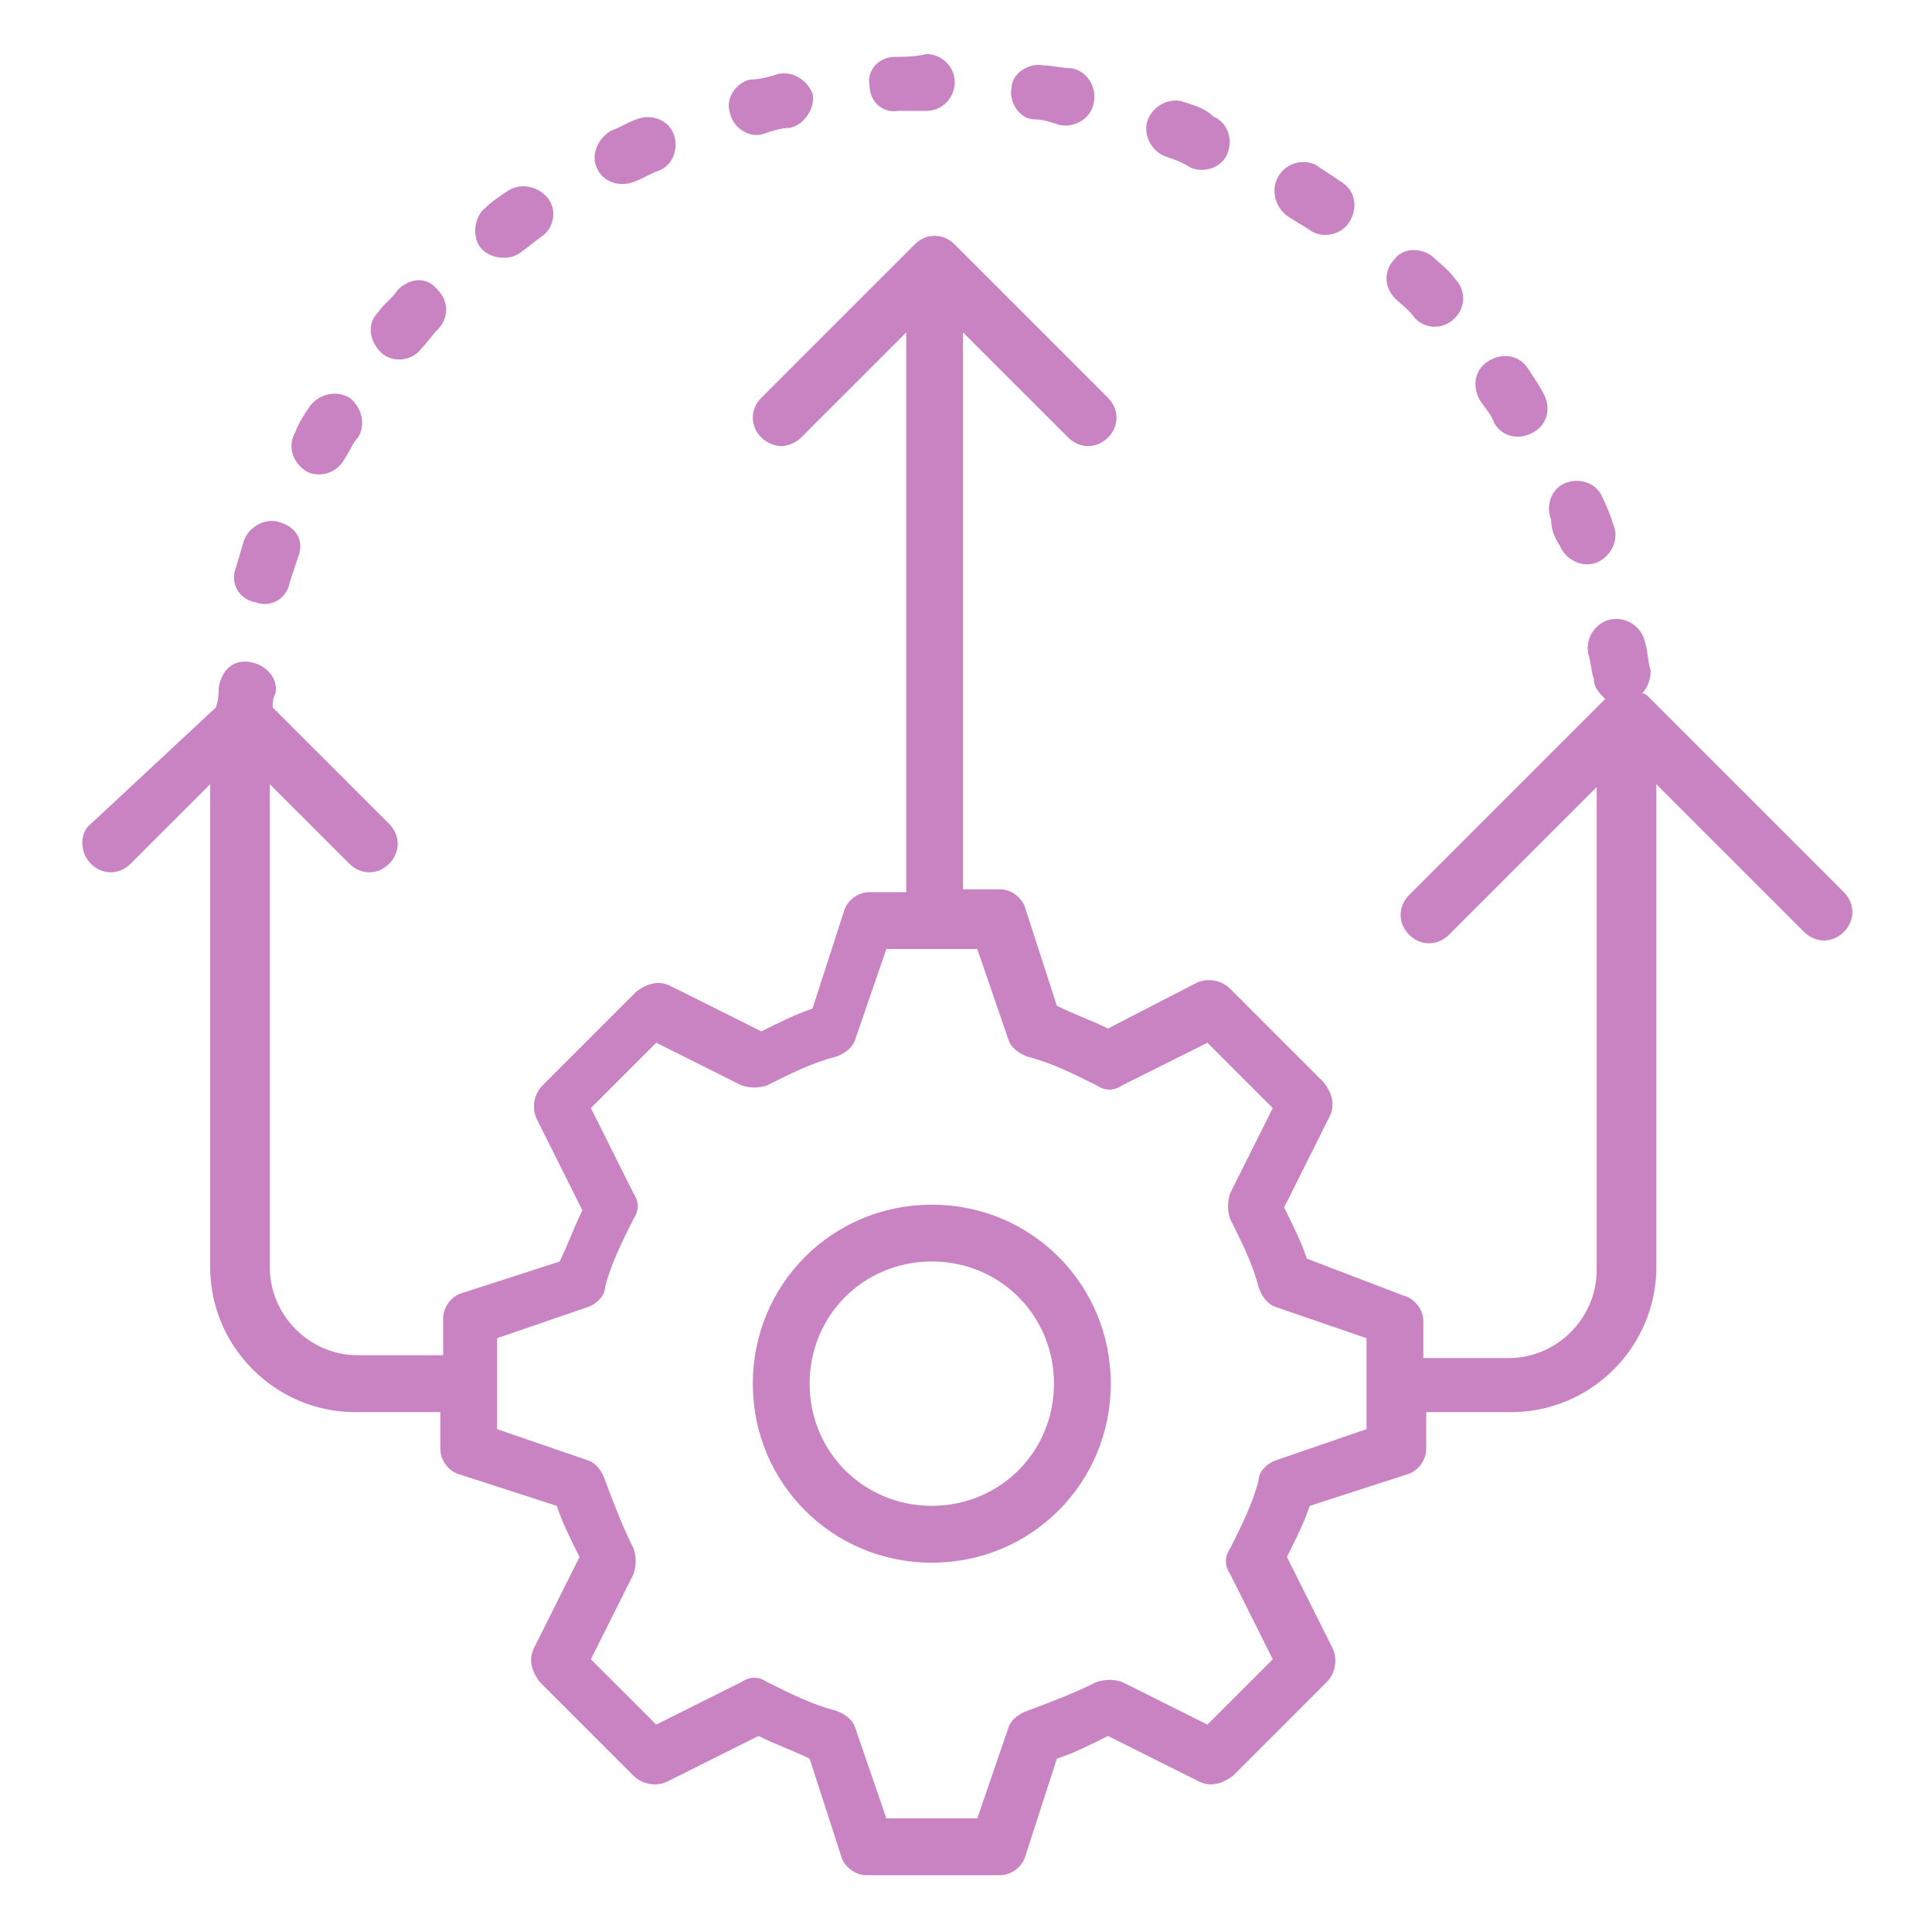 <svg xmlns="http://www.w3.org/2000/svg" width="32" height="32" viewBox="0 0 32 32" fill="none"><path d="M15.434 25.883C17.081 25.883 18.398 24.565 18.398 22.918C18.398 21.271 17.081 19.953 15.434 19.953C13.786 19.953 12.469 21.271 12.469 22.918C12.469 24.565 13.786 25.883 15.434 25.883ZM15.434 20.894C16.563 20.894 17.457 21.788 17.457 22.918C17.457 24.047 16.563 24.941 15.434 24.941C14.304 24.941 13.41 24.047 13.41 22.918C13.41 21.788 14.304 20.894 15.434 20.894Z" fill="#C983C2"></path><path d="M1.504 14.306C1.693 14.495 1.975 14.495 2.163 14.306L3.481 12.989V20.989C3.481 22.306 4.563 23.389 5.881 23.389H7.293V24C7.293 24.189 7.434 24.377 7.622 24.424L9.222 24.942C9.316 25.224 9.457 25.506 9.599 25.789L8.846 27.294C8.752 27.483 8.799 27.671 8.94 27.859L10.493 29.412C10.634 29.553 10.869 29.6 11.057 29.506L12.563 28.753C12.846 28.895 13.128 28.989 13.41 29.13L13.928 30.73C13.975 30.918 14.163 31.059 14.351 31.059H16.563C16.752 31.059 16.94 30.918 16.987 30.73L17.505 29.13C17.787 29.036 18.069 28.895 18.352 28.753L19.857 29.506C20.046 29.6 20.234 29.553 20.422 29.412L21.975 27.859C22.116 27.718 22.163 27.483 22.069 27.294L21.316 25.789C21.457 25.506 21.599 25.224 21.693 24.942L23.293 24.424C23.481 24.377 23.622 24.189 23.622 24V23.389H25.034C26.352 23.389 27.434 22.306 27.434 20.989V12.989L29.881 15.436C30.069 15.624 30.352 15.624 30.54 15.436C30.728 15.247 30.728 14.965 30.54 14.777L27.293 11.53C27.293 11.53 27.246 11.483 27.199 11.483C27.293 11.389 27.34 11.247 27.34 11.106C27.293 10.965 27.293 10.777 27.246 10.636C27.199 10.4 26.963 10.212 26.681 10.259C26.446 10.306 26.257 10.541 26.305 10.824C26.352 10.965 26.352 11.106 26.399 11.247C26.399 11.389 26.493 11.483 26.587 11.577L23.34 14.824C23.151 15.012 23.151 15.294 23.34 15.483C23.528 15.671 23.81 15.671 23.999 15.483L26.446 13.036V21.036C26.446 21.836 25.787 22.494 24.987 22.494H23.575V21.883C23.575 21.695 23.434 21.506 23.246 21.459L21.646 20.847C21.552 20.565 21.41 20.283 21.269 20L22.022 18.494C22.116 18.306 22.069 18.118 21.928 17.93L20.375 16.377C20.234 16.236 19.999 16.189 19.81 16.283L18.352 17.036C18.069 16.895 17.787 16.8 17.505 16.659L16.987 15.059C16.94 14.871 16.752 14.73 16.563 14.73H15.951V5.506L17.693 7.247C17.881 7.436 18.163 7.436 18.352 7.247C18.54 7.059 18.54 6.777 18.352 6.589L15.81 4.047C15.622 3.859 15.34 3.859 15.152 4.047L12.61 6.589C12.422 6.777 12.422 7.059 12.61 7.247C12.704 7.342 12.846 7.389 12.94 7.389C13.034 7.389 13.175 7.342 13.269 7.247L15.01 5.506V14.777H14.399C14.21 14.777 14.022 14.918 13.975 15.106L13.457 16.706C13.175 16.8 12.893 16.942 12.61 17.083L11.104 16.33C10.916 16.236 10.728 16.283 10.54 16.424L8.987 17.977C8.846 18.118 8.799 18.353 8.893 18.541L9.646 20.047C9.504 20.33 9.41 20.612 9.269 20.895L7.669 21.412C7.481 21.459 7.34 21.647 7.34 21.836V22.447H5.928C5.128 22.447 4.469 21.789 4.469 20.989V12.989L5.787 14.306C5.975 14.495 6.257 14.495 6.446 14.306C6.634 14.118 6.634 13.836 6.446 13.647L4.516 11.718C4.516 11.624 4.516 11.577 4.563 11.483C4.61 11.247 4.422 11.012 4.14 10.965C3.857 10.918 3.669 11.106 3.622 11.389C3.622 11.483 3.622 11.577 3.575 11.718L1.504 13.647C1.316 13.789 1.316 14.118 1.504 14.306ZM8.234 22.165L9.74 21.647C9.881 21.6 10.022 21.459 10.022 21.318C10.116 20.942 10.305 20.565 10.493 20.189C10.587 20.047 10.587 19.906 10.493 19.765L9.787 18.353L10.869 17.271L12.281 17.977C12.422 18.024 12.563 18.024 12.704 17.977C13.081 17.789 13.457 17.6 13.834 17.506C13.975 17.459 14.116 17.365 14.163 17.224L14.681 15.718H16.187L16.704 17.224C16.752 17.365 16.893 17.459 17.034 17.506C17.41 17.6 17.787 17.789 18.163 17.977C18.305 18.071 18.446 18.071 18.587 17.977L19.999 17.271L21.081 18.353L20.375 19.765C20.328 19.906 20.328 20.047 20.375 20.189C20.563 20.565 20.752 20.942 20.846 21.318C20.893 21.459 20.987 21.6 21.128 21.647L22.634 22.165V23.671L21.128 24.189C20.987 24.236 20.846 24.377 20.846 24.518C20.752 24.895 20.563 25.271 20.375 25.647C20.281 25.789 20.281 25.93 20.375 26.071L21.081 27.483L19.999 28.565L18.587 27.859C18.446 27.812 18.305 27.812 18.163 27.859C17.787 28.047 17.41 28.189 17.034 28.33C16.893 28.377 16.752 28.471 16.704 28.612L16.187 30.118H14.681L14.163 28.612C14.116 28.471 13.975 28.377 13.834 28.33C13.457 28.236 13.081 28.047 12.704 27.859C12.563 27.765 12.422 27.765 12.281 27.859L10.869 28.565L9.787 27.483L10.493 26.071C10.54 25.93 10.54 25.789 10.493 25.647C10.305 25.271 10.163 24.895 10.022 24.518C9.975 24.377 9.881 24.236 9.74 24.189L8.234 23.671V22.165Z" fill="#C983C2"></path><path d="M19.626 1.695C19.39 1.6 19.108 1.742 19.014 1.977C18.92 2.212 19.061 2.495 19.296 2.589C19.437 2.636 19.579 2.683 19.72 2.777C19.955 2.871 20.237 2.777 20.331 2.542C20.426 2.306 20.331 2.024 20.096 1.93C19.955 1.789 19.767 1.742 19.626 1.695Z" fill="#C983C2"></path><path d="M23.106 4.283C22.918 4.471 22.918 4.753 23.106 4.942C23.2 5.036 23.341 5.13 23.435 5.271C23.624 5.459 23.906 5.459 24.094 5.271C24.282 5.083 24.282 4.8 24.094 4.612C24 4.471 23.859 4.377 23.765 4.283C23.577 4.095 23.247 4.095 23.106 4.283Z" fill="#C983C2"></path><path d="M21.177 2.917C21.036 3.153 21.13 3.435 21.319 3.576C21.46 3.67 21.554 3.717 21.695 3.811C21.883 3.953 22.213 3.906 22.354 3.67C22.495 3.435 22.448 3.153 22.213 3.011C22.072 2.917 21.93 2.823 21.789 2.729C21.601 2.635 21.319 2.682 21.177 2.917Z" fill="#C983C2"></path><path d="M25.834 9.035C25.928 9.271 26.21 9.412 26.445 9.318C26.681 9.223 26.822 8.941 26.728 8.706C26.681 8.565 26.634 8.423 26.539 8.235C26.445 8 26.163 7.906 25.928 8C25.692 8.094 25.598 8.376 25.692 8.612C25.692 8.753 25.739 8.894 25.834 9.035Z" fill="#C983C2"></path><path d="M25.317 6.118C25.176 5.883 24.893 5.836 24.658 5.977C24.423 6.118 24.376 6.4 24.517 6.636C24.611 6.777 24.705 6.871 24.752 7.012C24.893 7.247 25.176 7.295 25.411 7.153C25.646 7.012 25.693 6.73 25.552 6.495C25.505 6.4 25.411 6.259 25.317 6.118Z" fill="#C983C2"></path><path d="M14.825 0.942C14.543 0.942 14.355 1.177 14.402 1.412C14.402 1.695 14.637 1.883 14.872 1.836H15.343C15.625 1.836 15.813 1.6 15.813 1.365C15.813 1.083 15.578 0.895 15.343 0.895C15.155 0.942 14.966 0.942 14.825 0.942Z" fill="#C983C2"></path><path d="M8.424 3.153C8.283 3.247 8.141 3.341 8.047 3.435C7.859 3.576 7.812 3.906 7.953 4.094C8.094 4.282 8.424 4.329 8.612 4.188C8.753 4.094 8.847 4 8.988 3.906C9.177 3.765 9.224 3.482 9.083 3.294C8.941 3.106 8.659 3.012 8.424 3.153Z" fill="#C983C2"></path><path d="M17.271 1.082C17.036 1.035 16.753 1.224 16.753 1.459C16.706 1.694 16.895 1.977 17.13 1.977C17.271 1.977 17.412 2.024 17.553 2.071C17.789 2.118 18.071 1.977 18.118 1.694C18.165 1.459 18.024 1.177 17.742 1.13C17.6 1.13 17.412 1.082 17.271 1.082Z" fill="#C983C2"></path><path d="M5.694 7.624C5.789 7.483 5.836 7.341 5.93 7.247C6.071 7.012 5.977 6.73 5.789 6.588C5.553 6.447 5.271 6.541 5.13 6.73C5.036 6.871 4.942 7.012 4.894 7.153C4.753 7.388 4.847 7.671 5.083 7.812C5.271 7.906 5.553 7.859 5.694 7.624Z" fill="#C983C2"></path><path d="M4.657 8.658C4.422 8.564 4.139 8.705 4.045 8.941C3.998 9.082 3.951 9.27 3.904 9.411C3.81 9.647 3.951 9.929 4.233 9.976C4.469 10.07 4.751 9.929 4.798 9.647C4.845 9.505 4.892 9.364 4.939 9.223C5.033 8.988 4.939 8.752 4.657 8.658Z" fill="#C983C2"></path><path d="M10.543 1.976C10.401 2.024 10.26 2.118 10.119 2.165C9.884 2.306 9.79 2.588 9.884 2.776C9.978 3.012 10.26 3.106 10.495 3.012C10.637 2.965 10.778 2.871 10.919 2.824C11.154 2.729 11.248 2.447 11.154 2.212C11.06 1.976 10.778 1.882 10.543 1.976Z" fill="#C983C2"></path><path d="M12.895 1.224C12.754 1.271 12.566 1.318 12.425 1.318C12.189 1.365 12.001 1.647 12.095 1.883C12.142 2.118 12.425 2.306 12.66 2.212C12.801 2.165 12.942 2.118 13.083 2.118C13.319 2.071 13.507 1.789 13.46 1.553C13.366 1.318 13.13 1.177 12.895 1.224Z" fill="#C983C2"></path><path d="M6.59 4.8C6.496 4.941 6.355 5.035 6.26 5.176C6.072 5.365 6.119 5.647 6.308 5.835C6.496 6.023 6.825 5.976 6.966 5.788C7.06 5.694 7.155 5.553 7.249 5.459C7.437 5.271 7.437 4.988 7.249 4.8C7.06 4.565 6.778 4.612 6.59 4.8Z" fill="#C983C2"></path></svg>